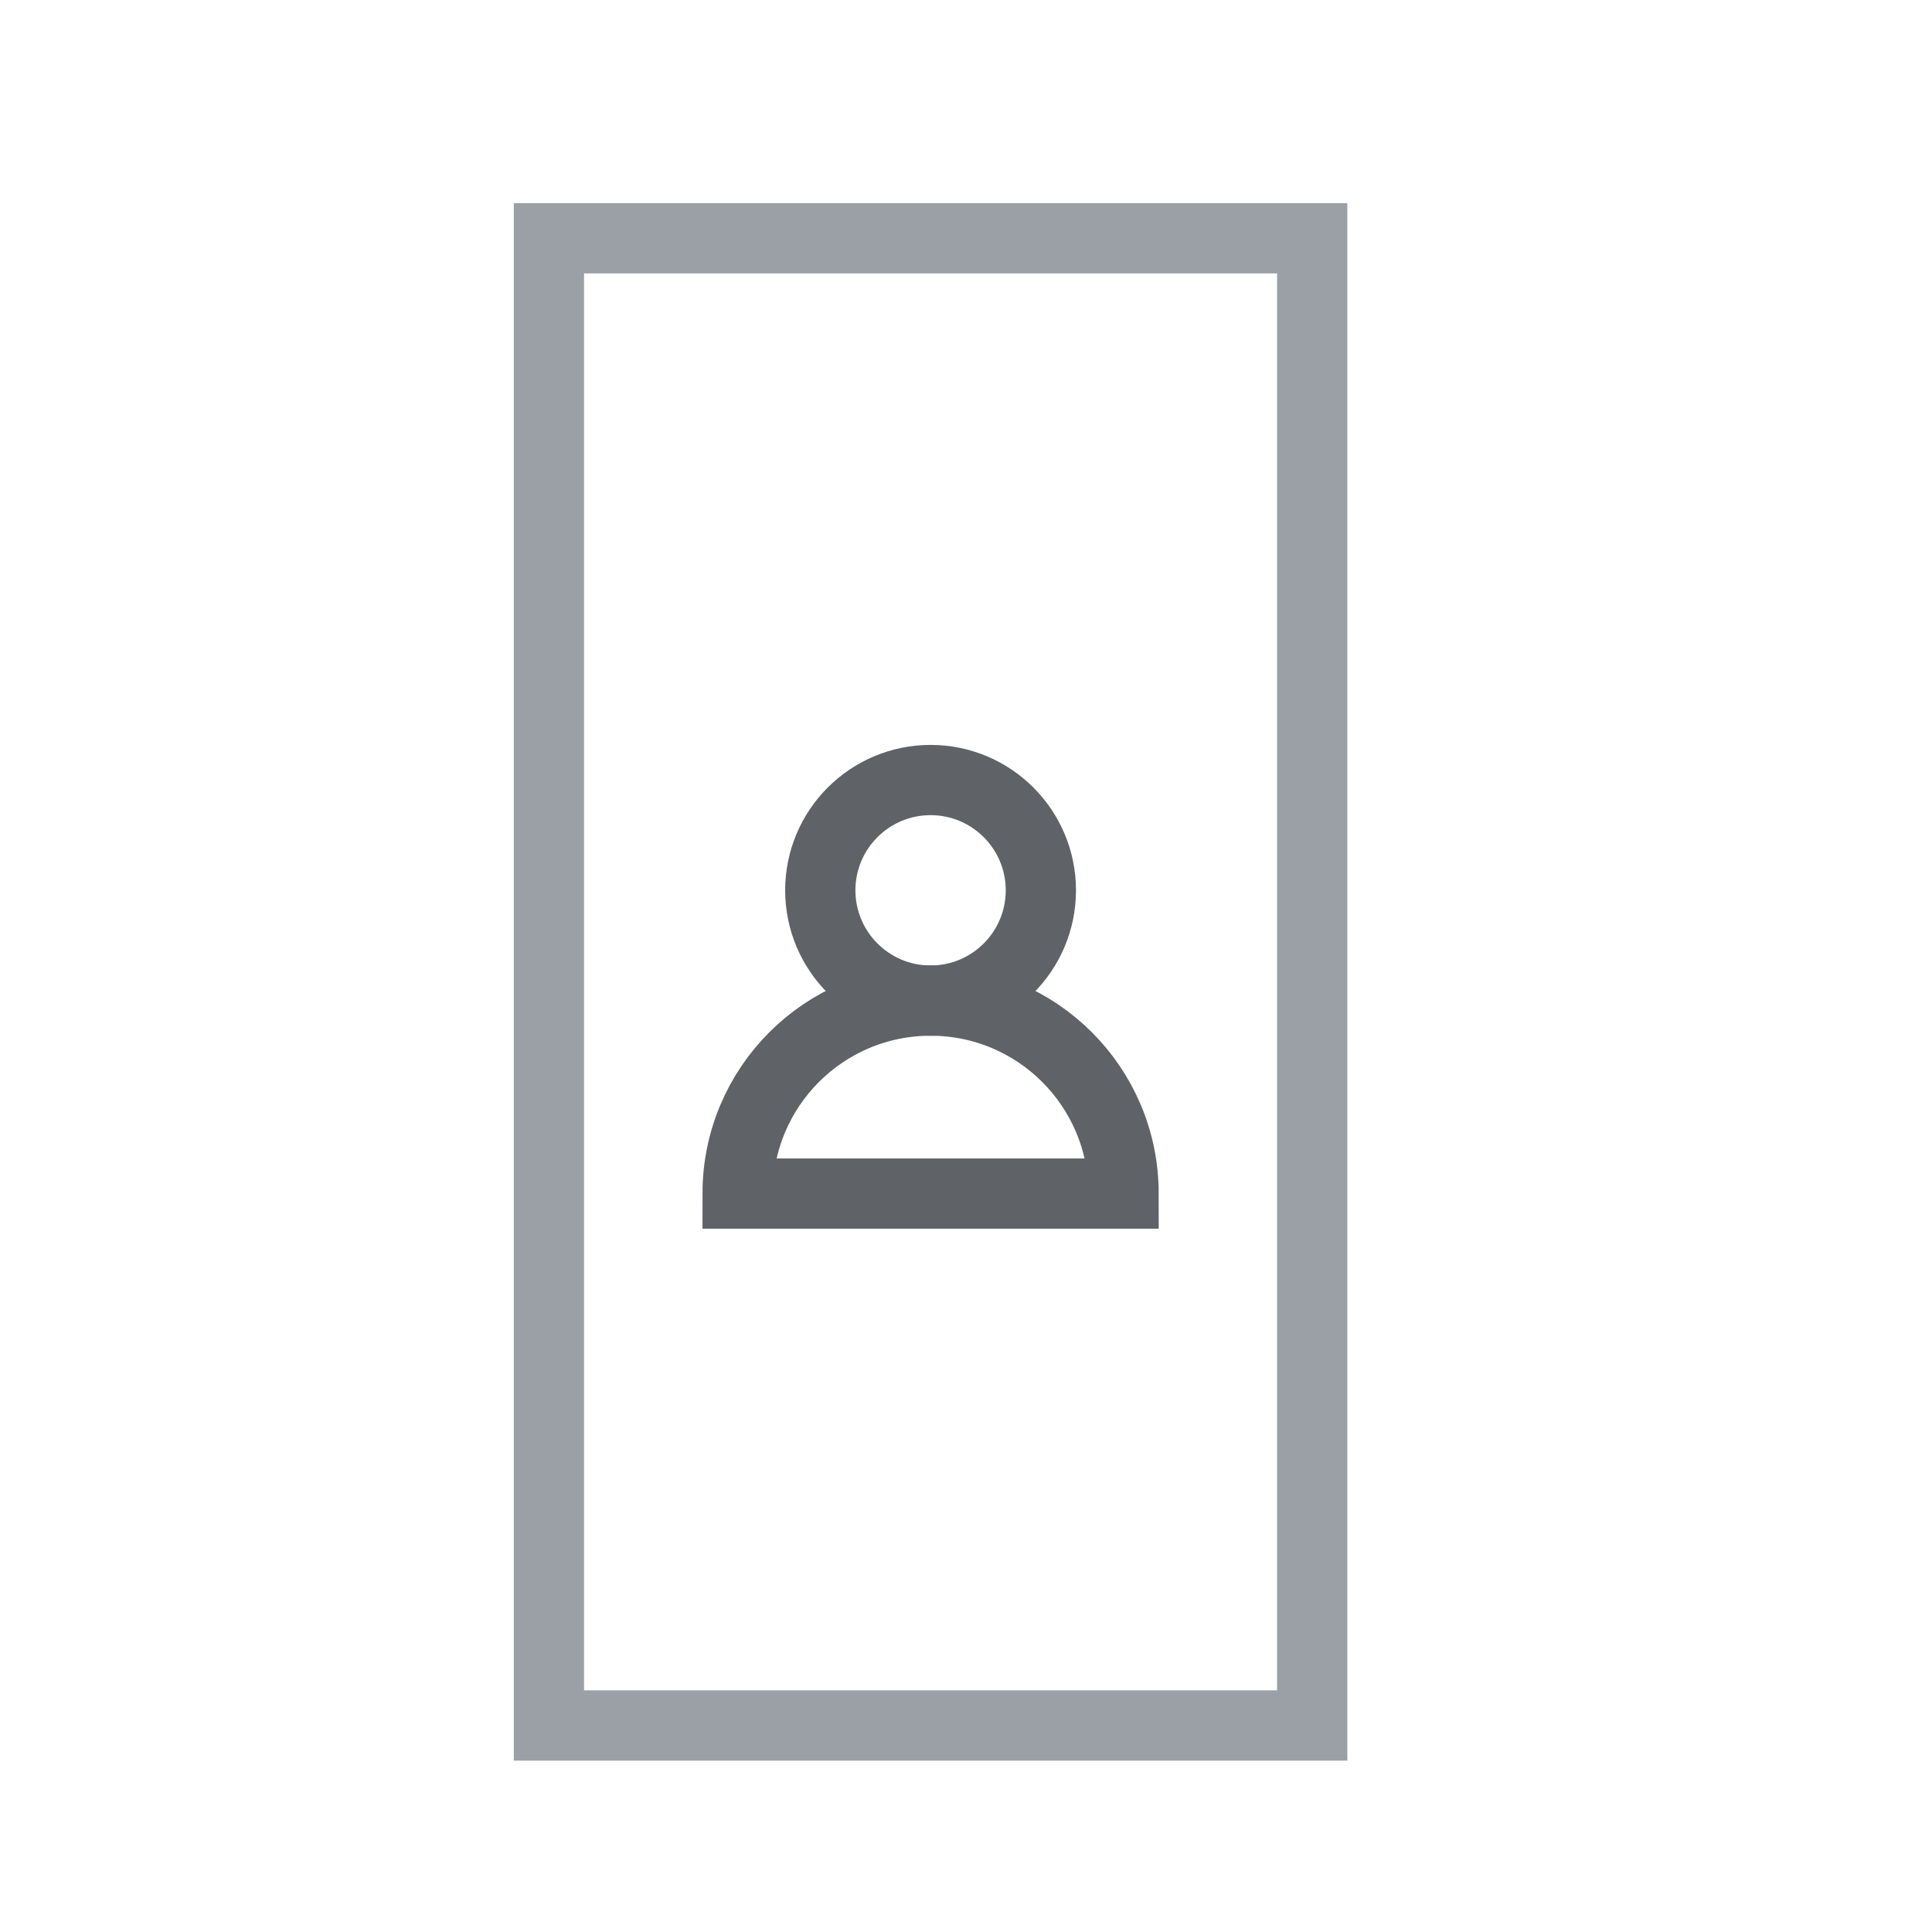 <?xml version="1.0" encoding="UTF-8"?>
<svg id="Layer_1" data-name="Layer 1" xmlns="http://www.w3.org/2000/svg" viewBox="0 0 55 55">
  <defs>
    <style>
      .cls-1 {
        fill: none;
        fill-rule: evenodd;
        stroke: #5f6368;
      }

      .cls-1, .cls-2 {
        stroke-miterlimit: 10;
        stroke-width: 2px;
      }

      .cls-3, .cls-2 {
        fill: #fff;
      }

      .cls-2 {
        stroke: #9aa0a6;
      }
    </style>
  </defs>
  <rect class="cls-3" width="55" height="55"/>
  <rect class="cls-2" x="15.627" y="6.783" width="21.729" height="42.338"/>
  <g>
    <path class="cls-1" d="m23.352,25.346c0-1.734,1.406-3.14,3.14-3.14s3.139,1.406,3.139,3.14-1.406,3.139-3.139,3.139-3.14-1.406-3.14-3.139Z"/>
    <path class="cls-1" d="m26.492,28.485c-3.035,0-5.494,2.46-5.494,5.494h10.988c0-3.034-2.46-5.494-5.494-5.494Z"/>
  </g>
</svg>